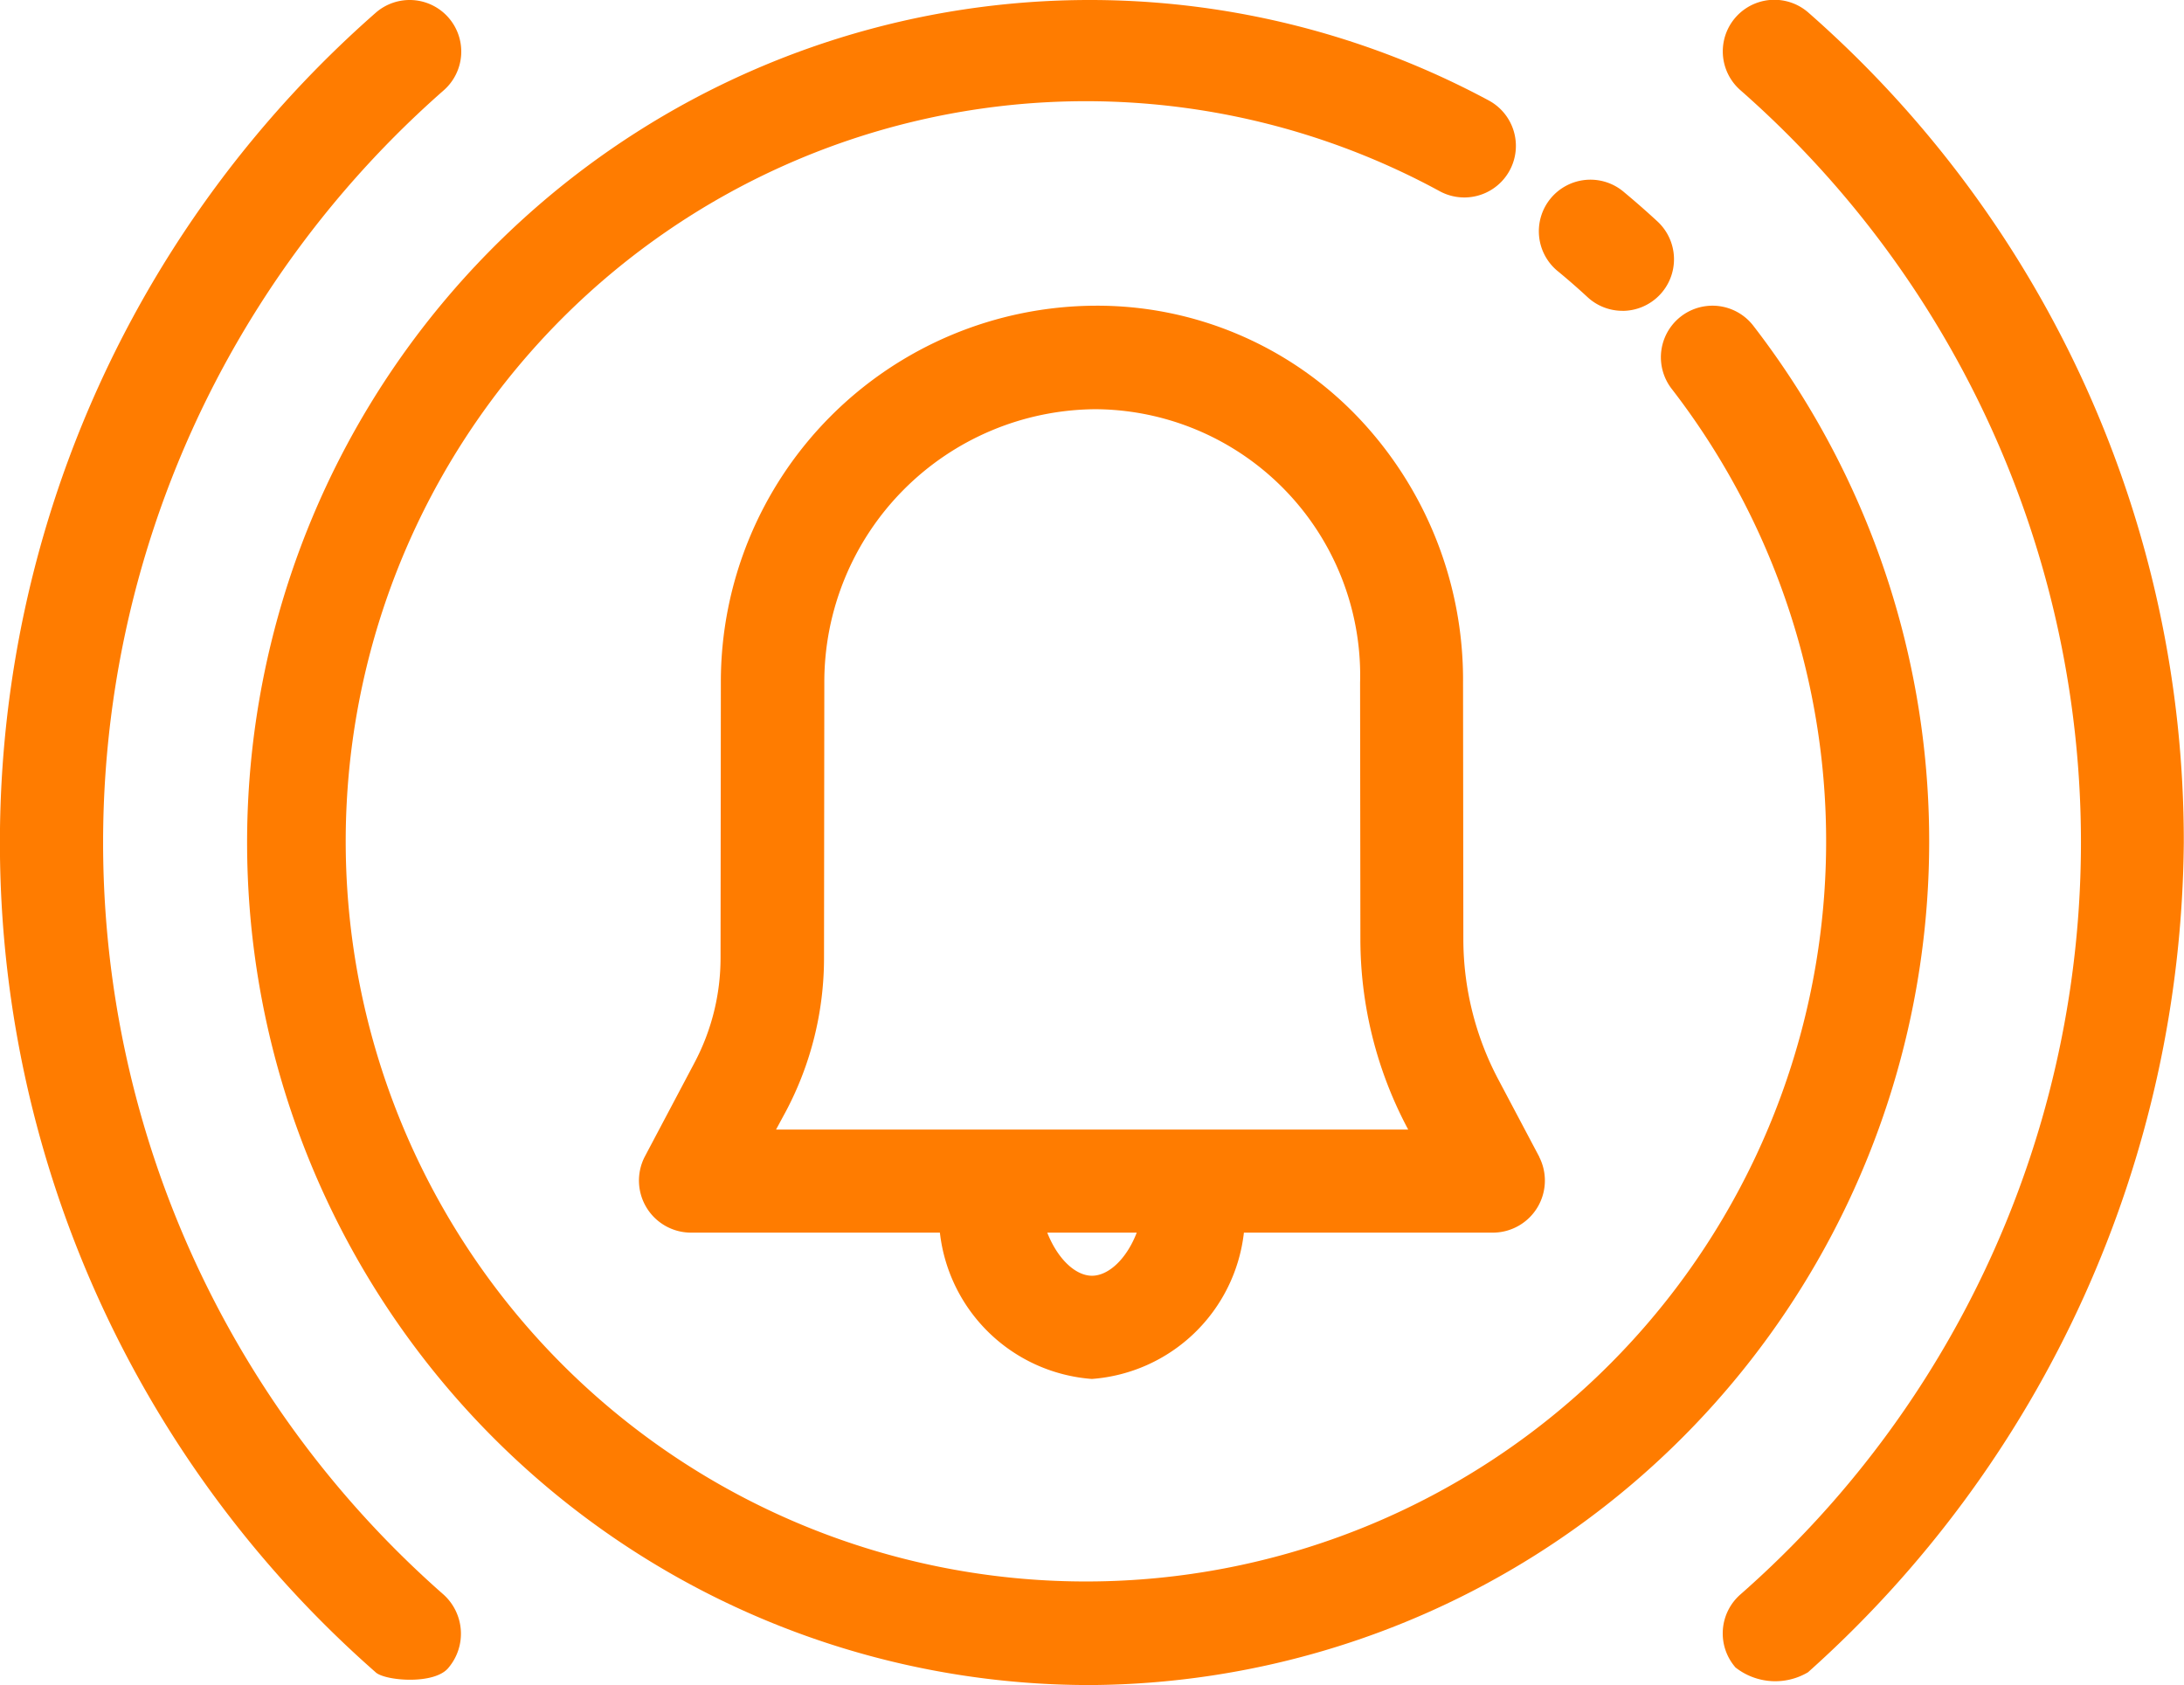 <svg xmlns="http://www.w3.org/2000/svg" width="43.104" height="33.261" viewBox="0 0 43.104 33.261">
  <g id="_33b47a4b8915a4ab7324a269454c35d2" data-name="33b47a4b8915a4ab7324a269454c35d2" transform="translate(0 -58.002)">
    <path id="Path_26804" data-name="Path 26804" d="M75.811,91.266a16.63,16.63,0,1,1,7.834-31.275,1.018,1.018,0,1,1-.972,1.789,14.609,14.609,0,1,0,4.578,3.9,1.018,1.018,0,1,1,1.612-1.244A16.654,16.654,0,0,1,75.811,91.266Z" transform="translate(-54.259 -0.004)" fill="#ff7c00"/>
    <path id="Path_26805" data-name="Path 26805" d="M32.022,64.137a1.014,1.014,0,0,1-.69-.27q-.279-.258-.572-.5a1.018,1.018,0,1,1,1.3-1.566q.333.277.651.571a1.018,1.018,0,0,1-.691,1.766Zm-1.642,16.7-.813-1.536a5.93,5.93,0,0,1-.686-2.757l-.006-5.07a7.512,7.512,0,0,0-2.082-5.246,7.115,7.115,0,0,0-5.172-2.192,7.424,7.424,0,0,0-7.394,7.437l-.006,5.444a4.421,4.421,0,0,1-.511,2.055l-.987,1.865a1.028,1.028,0,0,0,.9,1.495H18.55a3.263,3.263,0,0,0,3,2.888,3.263,3.263,0,0,0,3-2.888H29.48A1.028,1.028,0,0,0,30.38,80.841Zm-8.828,2.346c-.327,0-.679-.332-.883-.851h1.766c-.2.519-.556.851-.883.851ZM15.315,80.3l.2-.37a6.462,6.462,0,0,0,.748-3.006l.006-5.445a5.386,5.386,0,0,1,5.357-5.4,5.256,5.256,0,0,1,5.217,5.4l.006,5.071a7.972,7.972,0,0,0,.922,3.707l.022.041H15.315Zm-7.9,10.711a21.793,21.793,0,0,1,0-32.757,1.018,1.018,0,1,1,1.341,1.532,19.757,19.757,0,0,0,0,29.692,1.041,1.041,0,0,1,.1,1.437c-.269.347-1.244.265-1.437.1Zm26.834-.1a1.022,1.022,0,0,1,.1-1.437,19.757,19.757,0,0,0,0-29.692,1.018,1.018,0,1,1,1.341-1.532A21.76,21.76,0,0,1,43.1,74.632a22.2,22.2,0,0,1-7.417,16.378,1.27,1.27,0,0,1-1.437-.1Z" transform="translate(0 0)" fill="#ff7c00"/>
  </g>
</svg>
